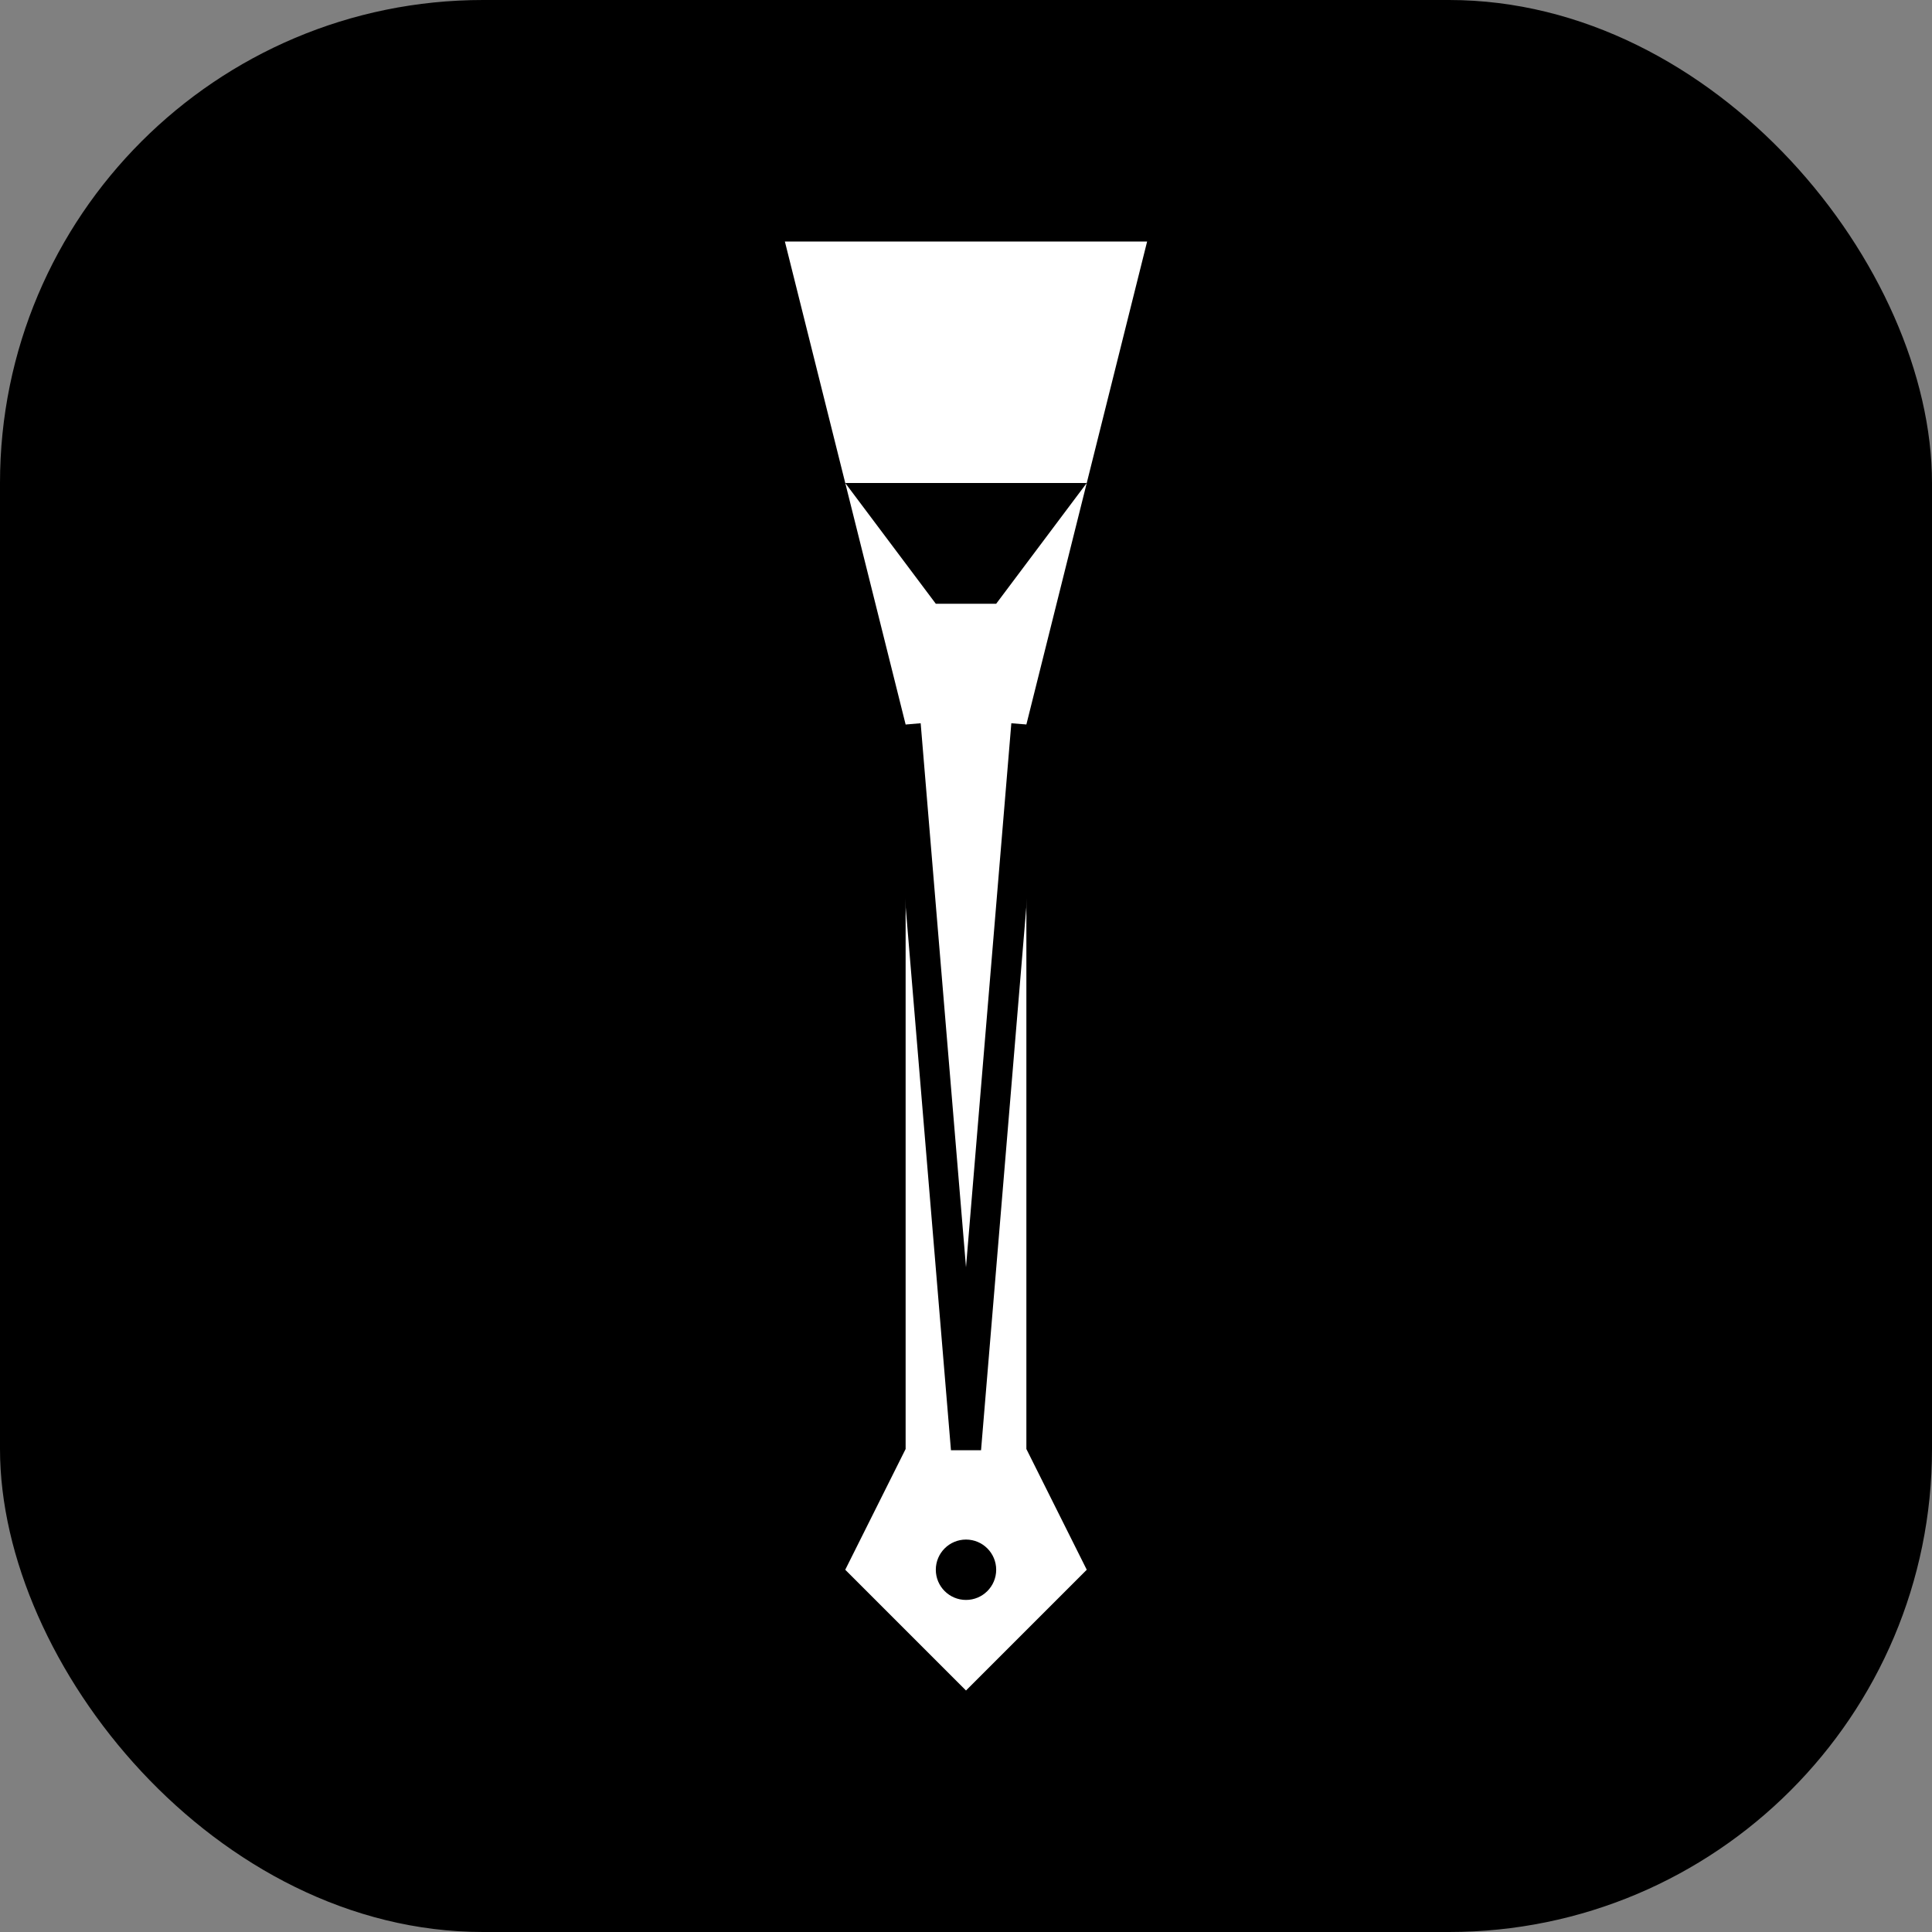<svg width="32" height="32" viewBox="0 0 32 32" fill="none" xmlns="http://www.w3.org/2000/svg">
  <rect x="0" y="0" width="32" height="32" fill="#808080" stroke="none"/>
  <!-- Background with rounded corners -->
  <rect width="32" height="32" rx="8" ry="8" fill="#000000"/>
  
  <!-- Pen nib design inspired by the original logo -->
  <g transform="translate(16, 16)">
    <!-- Main pen nib body -->
    <path d="M-3 -12 L-1 -4 L-1 8 L-2 10 L0 12 L2 10 L1 8 L1 -4 L3 -12 Z" fill="#ffffff"/>
    
    <!-- Pen nib split -->
    <path d="M-1 -4 L0 8 L1 -4" stroke="#000000" stroke-width="0.5" fill="none"/>
    
    <!-- Pen tip detail -->
    <ellipse cx="0" cy="10" rx="1.5" ry="1" fill="#ffffff"/>
    <circle cx="0" cy="10" r="0.5" fill="#000000"/>
    
    <!-- Inner detail -->
    <path d="M-2 -8 L-0.5 -6 L0.5 -6 L2 -8" fill="#000000"/>
  </g>
</svg> 
